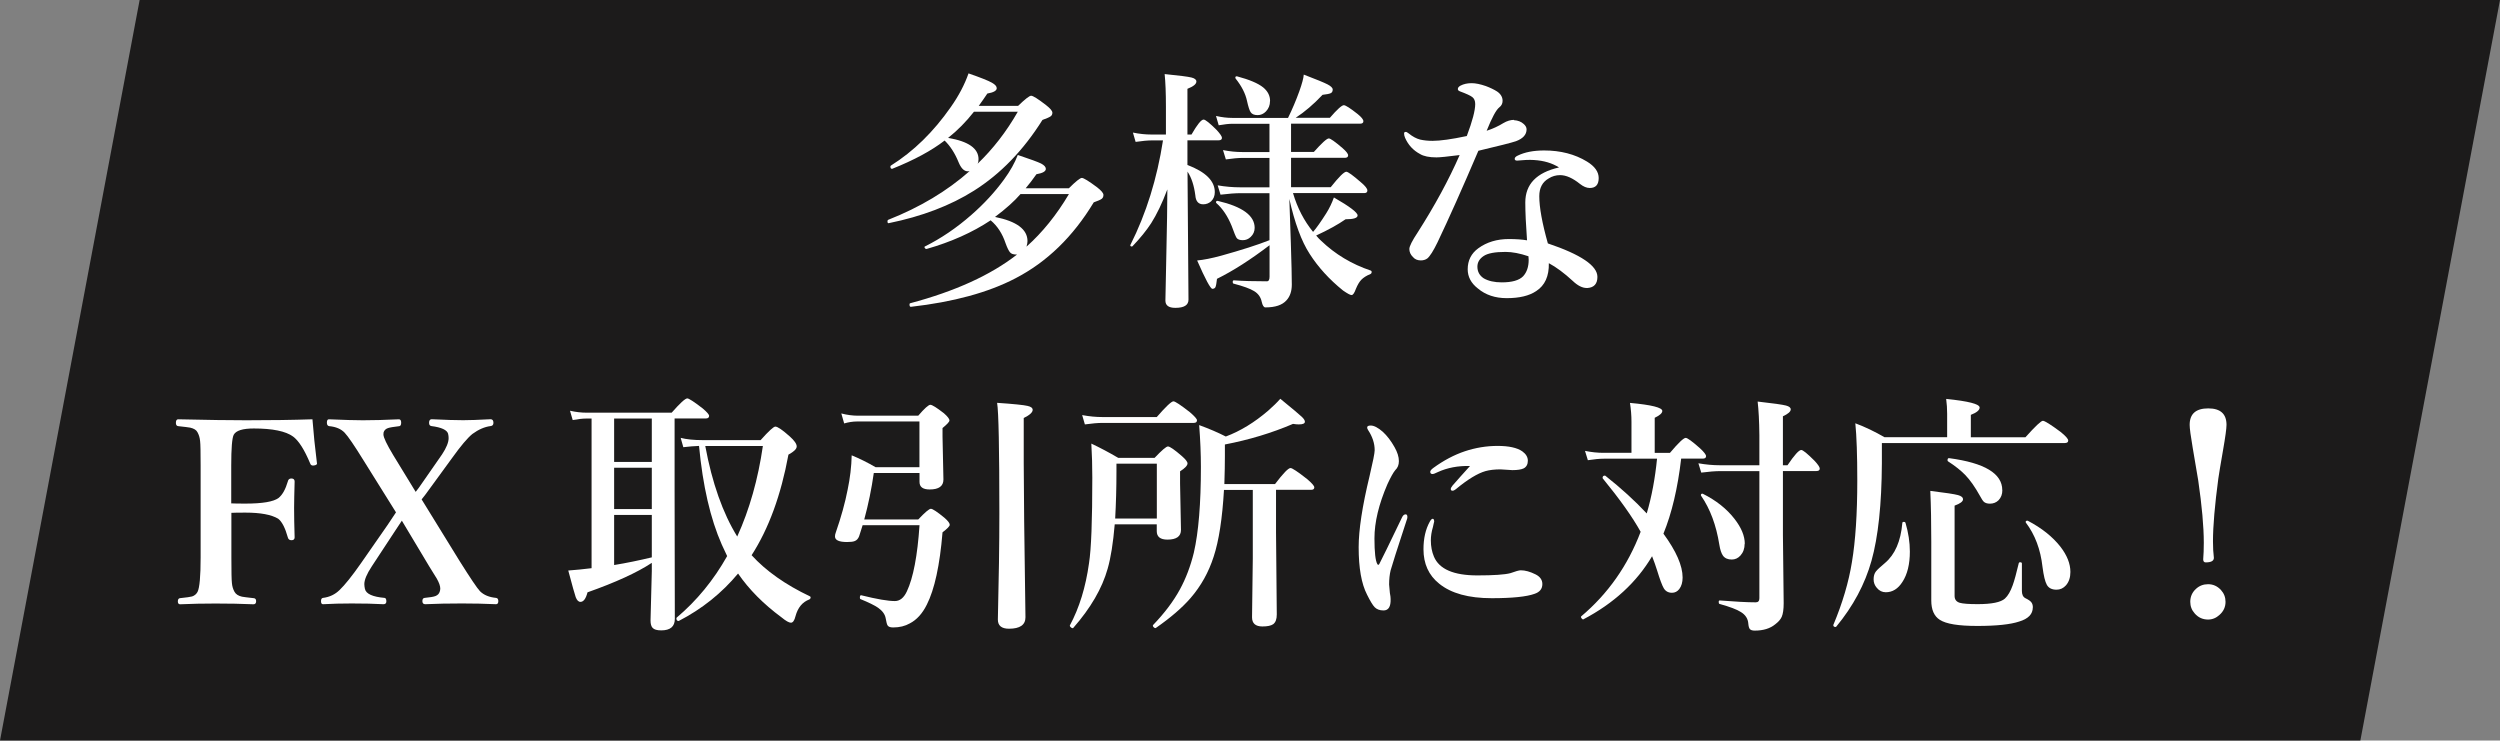 <?xml version="1.0" encoding="UTF-8"?><svg id="_レイヤー_2" xmlns="http://www.w3.org/2000/svg" viewBox="0 0 332.46 98.48"><rect x="0" y="0" width="332.46" height="98.48" fill="#808080" stroke="none"/><defs><style>.cls-1{fill:#fff;}.cls-2{fill:#1c1b1b;}</style></defs><g id="_レイヤー_1-2"><g><polygon class="cls-2" points="313.89 98.48 0 98.48 18.57 0 332.46 0 313.89 98.48"/><g><path class="cls-1" d="M130.13,14.08h5.26c.93-.9,1.51-1.35,1.73-1.35,.25,0,.92,.42,1.99,1.25,.56,.44,.84,.77,.84,1.01,0,.21-.08,.37-.23,.48-.17,.12-.53,.28-1.09,.48-2.53,4.03-5.56,7.17-9.11,9.41-3.14,1.98-6.92,3.42-11.34,4.32-.11,.02-.16-.06-.16-.25,0-.1,.03-.17,.1-.2,4.21-1.66,7.82-3.82,10.83-6.48-.04,.02-.13,.03-.26,.03-.48,0-.89-.41-1.22-1.22-.49-1.2-1.11-2.15-1.85-2.87-1.75,1.35-4.07,2.6-6.97,3.76h-.03c-.14,0-.21-.1-.21-.3,0-.06,.02-.09,.05-.12,3.02-1.89,5.68-4.49,7.98-7.79,1.05-1.49,1.84-2.99,2.36-4.48,1.58,.55,2.62,.96,3.11,1.24,.43,.24,.64,.48,.64,.73,0,.33-.42,.57-1.25,.71-.33,.5-.71,1.04-1.15,1.65Zm6.24,10.96h5.77c.92-.92,1.5-1.38,1.73-1.38s.92,.42,2.03,1.25c.56,.44,.84,.77,.84,1.01s-.08,.41-.24,.53c-.16,.12-.51,.27-1.05,.46-2.75,4.56-6.22,7.93-10.41,10.1-3.62,1.89-8.26,3.15-13.89,3.79-.13,.02-.2-.08-.2-.31,0-.1,.03-.15,.08-.16,5.98-1.59,10.72-3.75,14.22-6.48h-.1c-.4,0-.68-.1-.84-.3-.16-.19-.36-.58-.58-1.19-.43-1.29-1.09-2.31-1.99-3.06-2.42,1.61-5.26,2.88-8.52,3.81-.07,.01-.13-.02-.2-.08-.06-.07-.08-.13-.08-.18,0-.03,.02-.05,.05-.07,2.15-1.07,4.22-2.47,6.21-4.22,1.68-1.47,3.11-3.03,4.3-4.66,.85-1.16,1.46-2.26,1.85-3.29,1.67,.56,2.7,.94,3.1,1.14,.42,.22,.63,.46,.63,.71,0,.33-.42,.57-1.25,.71-.44,.63-.92,1.26-1.45,1.89Zm-6.85-10.18c-1.05,1.34-2.2,2.5-3.44,3.48,2.7,.45,4.05,1.4,4.05,2.83,0,.25-.04,.46-.13,.61,2.05-1.97,3.84-4.27,5.35-6.92h-5.83Zm6.18,10.96c-.8,.93-1.93,1.94-3.38,3.03,2.88,.58,4.32,1.65,4.32,3.21,0,.18-.04,.42-.13,.74,2.12-1.89,4-4.22,5.64-6.99h-6.44Z"/><path class="cls-1" d="M155.23,25.21c-.68,1.81-1.4,3.3-2.14,4.47-.63,.97-1.45,1.98-2.47,3.05-.02,.03-.06,.05-.1,.05-.14,0-.21-.05-.21-.17,0-.02,0-.04,.02-.05,2.1-4.17,3.54-8.8,4.33-13.89h-1.42c-.6,0-1.35,.07-2.22,.2l-.36-1.24c.87,.18,1.69,.26,2.46,.26h1.93v-3.71c0-1.81-.06-3.26-.17-4.33,1.91,.19,3.1,.34,3.58,.46,.43,.11,.64,.29,.64,.53,0,.34-.4,.66-1.19,.97v6.08h.54c.76-1.33,1.3-1.99,1.61-1.99,.23,0,.81,.46,1.73,1.38,.47,.51,.71,.86,.71,1.05,0,.22-.15,.33-.44,.33h-4.15v3.28c2.43,.92,3.64,2.13,3.64,3.61,0,.51-.17,.91-.49,1.22-.29,.26-.64,.4-1.05,.4-.64,0-.99-.4-1.05-1.19-.17-1.31-.51-2.36-1.04-3.16,.01,2.11,.04,5.61,.08,10.51,.03,3.45,.05,5.62,.05,6.52,0,.73-.58,1.09-1.75,1.09-.88,0-1.32-.32-1.32-.97,0-.29,.04-2.41,.13-6.38,.08-3.42,.12-6.21,.13-8.39Zm16.23,1.19l.2,5.88c.09,2.71,.13,4.57,.13,5.57,0,.88-.24,1.58-.71,2.09-.56,.63-1.49,.94-2.8,.94-.22,0-.38-.25-.49-.74-.13-.63-.47-1.1-1.02-1.43-.52-.32-1.42-.65-2.72-.99-.08-.02-.12-.09-.12-.21,0-.15,.05-.23,.15-.23,1.18,.09,2.64,.13,4.4,.13,.23,0,.35-.2,.35-.61v-4.19c-2.52,1.92-4.84,3.41-6.99,4.47-.06,.57-.13,.94-.21,1.12-.09,.14-.22,.21-.4,.21-.25,0-.93-1.26-2.03-3.77,.86-.08,1.93-.29,3.21-.64,2.69-.75,4.83-1.43,6.41-2.06v-6.25h-3.81c-.73,0-1.63,.07-2.7,.2l-.38-1.24c1.05,.18,2.04,.26,2.97,.26h3.92v-3.91h-3.54c-.59,0-1.35,.07-2.26,.2l-.38-1.24c.9,.18,1.76,.26,2.57,.26h3.61v-3.76h-4.89c-.49,0-1.12,.07-1.86,.2l-.36-1.24c.78,.18,1.5,.26,2.16,.26h7.42c.58-1.19,1.08-2.37,1.5-3.54,.37-1.04,.57-1.79,.59-2.22,1.67,.64,2.72,1.07,3.16,1.3,.46,.24,.69,.47,.69,.69,0,.24-.09,.41-.28,.49-.18,.08-.53,.15-1.07,.21-1.18,1.25-2.37,2.27-3.58,3.06h4.55c.97-1.12,1.59-1.68,1.86-1.68,.23,0,.84,.39,1.83,1.17,.52,.42,.77,.74,.77,.96s-.15,.33-.44,.33h-9.18v3.76h3.03c1.07-1.2,1.73-1.8,1.99-1.8,.22,0,.83,.43,1.83,1.29,.49,.43,.74,.75,.74,.96,0,.22-.15,.33-.44,.33h-7.15v3.91h5.27c1.09-1.37,1.78-2.06,2.08-2.06,.22,0,.87,.47,1.96,1.42,.56,.47,.84,.83,.84,1.07s-.14,.35-.43,.35h-9.46c.58,1.97,1.47,3.69,2.67,5.16,.45-.52,1.04-1.35,1.76-2.49,.42-.67,.75-1.37,1.01-2.09,2.1,1.21,3.15,2,3.15,2.39,0,.34-.53,.51-1.6,.51-.99,.69-2.29,1.41-3.91,2.16,.26,.32,.48,.54,.64,.68,1.87,1.8,4.08,3.13,6.64,3.99,.07,.03,.1,.09,.1,.17,0,.14-.06,.24-.16,.28-.54,.22-.94,.48-1.22,.77-.25,.26-.49,.66-.71,1.19-.2,.56-.39,.84-.58,.84-.18,0-.55-.2-1.14-.61-1.81-1.46-3.29-3.08-4.43-4.86-1.1-1.69-2-4.15-2.72-7.37Zm-4.61,3.89c0,.48-.18,.89-.53,1.22-.3,.29-.65,.43-1.05,.43s-.68-.1-.82-.3c-.12-.18-.34-.71-.66-1.6-.52-1.27-1.19-2.29-2.03-3.03-.03-.02-.05-.05-.05-.08,0-.18,.08-.25,.25-.21,3.26,.76,4.89,1.95,4.89,3.58Zm2.04-16.84c0,.54-.18,.99-.54,1.37-.32,.33-.69,.49-1.1,.49-.46,0-.77-.13-.94-.4-.15-.23-.31-.73-.48-1.5-.21-.97-.71-1.96-1.52-2.97-.02-.04-.03-.08-.03-.12,0-.11,.06-.17,.17-.17h.05c1.65,.44,2.81,.93,3.49,1.48,.6,.5,.91,1.09,.91,1.8Z"/><path class="cls-1" d="M201.33,15.98c.53,.03,.96,.2,1.3,.51,.25,.22,.38,.46,.38,.71,0,.7-.47,1.23-1.42,1.58-.58,.2-2.25,.62-4.99,1.27-2.13,4.99-3.94,9.05-5.44,12.19-.55,1.13-1,1.84-1.35,2.13-.25,.18-.54,.26-.87,.26-.44,0-.79-.15-1.04-.45-.32-.31-.48-.67-.48-1.07,0-.35,.37-1.09,1.12-2.22,2.26-3.54,4.12-6.96,5.57-10.27-1.63,.21-2.65,.31-3.08,.31-.97,0-1.7-.15-2.19-.45-.9-.48-1.57-1.2-1.99-2.16-.09-.21-.13-.4-.13-.58,0-.13,.08-.2,.23-.2,.09,0,.21,.07,.38,.2,.52,.42,1.02,.69,1.52,.82,.49,.11,1.04,.17,1.65,.17,1.02,0,2.54-.21,4.56-.64,.75-1.99,1.12-3.41,1.12-4.25,0-.43-.13-.74-.4-.94-.24-.19-.79-.44-1.65-.76-.18-.07-.26-.17-.26-.3,0-.18,.12-.32,.35-.45,.42-.22,.91-.33,1.48-.33,.53,0,1.15,.13,1.88,.38,.59,.22,1.09,.46,1.5,.72,.49,.33,.74,.75,.74,1.25,0,.36-.15,.65-.44,.87-.42,.33-.98,1.37-1.68,3.11,.8-.26,1.54-.6,2.22-1.02,.49-.29,.97-.43,1.42-.43Zm6,6.29c-.91-.58-2.02-.91-3.33-.99-.16-.01-.33-.02-.51-.02-.38,0-.75,.02-1.09,.05-.34,.03-.55,.05-.64,.05-.22,0-.33-.08-.33-.23,0-.17,.14-.32,.41-.44,.92-.45,2.09-.68,3.51-.68,2.17,0,4.08,.49,5.7,1.48,1.03,.63,1.55,1.36,1.55,2.19,0,.88-.4,1.32-1.19,1.32-.41,0-.84-.18-1.3-.54-.97-.78-1.85-1.17-2.64-1.17-.56,0-1.07,.15-1.52,.44-.83,.47-1.25,1.26-1.25,2.36,0,1.48,.38,3.58,1.14,6.28,4.39,1.48,6.59,2.97,6.59,4.45,0,.92-.44,1.42-1.32,1.48h-.1c-.58,0-1.2-.31-1.86-.94-1.13-1.04-2.19-1.83-3.18-2.36,.04,1.72-.52,2.96-1.68,3.71-.93,.63-2.24,.94-3.92,.94-1.54,0-2.82-.43-3.84-1.29-.9-.7-1.35-1.55-1.35-2.55,0-1.17,.47-2.11,1.42-2.8,1.12-.81,2.47-1.22,4.05-1.22,.97,0,1.77,.06,2.42,.17-.15-2.09-.23-3.76-.23-5.03,0-2.43,1.49-3.98,4.48-4.66Zm-4.07,11.81c-1.12-.38-2.14-.58-3.05-.58-1.4,0-2.36,.18-2.9,.54-.56,.37-.84,.85-.84,1.42,0,.66,.28,1.18,.84,1.55,.62,.36,1.42,.54,2.41,.54,1.35,0,2.3-.27,2.83-.81,.49-.53,.74-1.26,.74-2.19,0-.2-.01-.36-.03-.48Z"/><path class="cls-1" d="M30.77,68.18v5.97c0,1.84,.02,2.98,.07,3.39,.04,.45,.16,.84,.35,1.17,.18,.32,.51,.53,.99,.64,.22,.04,.75,.11,1.58,.2,.2,.02,.3,.15,.3,.4,0,.27-.12,.41-.35,.41-1.6-.07-3.29-.1-5.06-.1-1.59,0-3.16,.03-4.7,.1-.2,0-.3-.13-.3-.38s.09-.4,.26-.43c.88-.09,1.42-.17,1.63-.23,.33-.11,.57-.31,.73-.61,.27-.53,.41-2.05,.41-4.56v-12.24c0-1.78-.02-2.87-.07-3.26-.04-.44-.16-.83-.35-1.17-.15-.3-.48-.5-.97-.61-.22-.04-.75-.11-1.6-.2-.2-.02-.3-.17-.3-.43,0-.32,.1-.48,.3-.48,3.9,.09,6.92,.13,9.06,.13,3.22,0,6.15-.04,8.8-.13,.14,1.85,.34,3.77,.59,5.77,.01,.04,.02,.08,.02,.1,0,.13-.12,.22-.35,.26-.06,.01-.11,.02-.17,.02-.2,0-.32-.08-.38-.25-.77-1.85-1.53-3.05-2.29-3.61-.98-.71-2.72-1.07-5.22-1.07-1.48,0-2.37,.28-2.67,.84-.22,.43-.33,1.79-.33,4.09v5.03c.36,.02,.99,.03,1.9,.03,2.25,0,3.71-.25,4.38-.74,.53-.42,.94-1.16,1.25-2.22,.05-.25,.21-.38,.46-.38,.3,0,.44,.14,.44,.41-.04,1.52-.07,2.69-.07,3.51,0,1.04,.02,2.35,.07,3.91,0,.25-.14,.38-.41,.38s-.43-.12-.49-.36c-.36-1.29-.79-2.12-1.29-2.5-.9-.54-2.35-.81-4.35-.81-.9,0-1.53,.01-1.9,.03Z"/><path class="cls-1" d="M52.65,68.12l-4.32-6.92c-1.2-1.94-2.03-3.16-2.5-3.66-.47-.49-1.16-.79-2.06-.87-.2-.03-.3-.19-.3-.46,0-.3,.09-.45,.26-.45,2.09,.09,3.6,.13,4.53,.13,1.3,0,2.89-.04,4.79-.13,.2,0,.3,.15,.3,.45,0,.27-.08,.43-.23,.46-.79,.09-1.3,.18-1.53,.26-.31,.11-.5,.3-.58,.58-.01,.09-.02,.18-.02,.26,0,.4,.44,1.32,1.32,2.78l2.97,4.86c.26-.32,.54-.7,.84-1.15l2.67-3.84c.58-.88,.87-1.6,.87-2.16,0-.18-.02-.37-.07-.58-.14-.5-.88-.85-2.22-1.02-.21-.03-.31-.18-.31-.43,0-.32,.12-.48,.35-.48,1.81,.09,3.21,.13,4.19,.13,.79,0,2-.04,3.64-.13,.25,0,.38,.16,.38,.48,0,.26-.13,.41-.38,.43-.79,.1-1.6,.45-2.42,1.05-.64,.52-1.54,1.58-2.7,3.2l-3.21,4.4c-.23,.33-.51,.7-.84,1.1l5.06,8.21c1.42,2.26,2.32,3.6,2.7,4,.51,.51,1.22,.8,2.14,.89,.2,.02,.3,.17,.3,.43s-.1,.41-.3,.41c-1.55-.07-3.06-.1-4.53-.1-1.77,0-3.4,.03-4.89,.1-.25,0-.38-.14-.38-.41s.1-.41,.3-.43c.72-.07,1.21-.15,1.45-.25,.3-.12,.48-.32,.56-.59,.04-.13,.07-.26,.07-.4,0-.33-.15-.77-.46-1.32-.08-.13-.41-.68-1.01-1.63l-3.64-6.08c-.24,.38-.6,.92-1.07,1.62l-2.93,4.46c-.66,1-.99,1.79-.99,2.36,0,.19,.03,.4,.08,.64,.15,.66,1.03,1.05,2.62,1.19,.15,.02,.23,.18,.23,.46,0,.25-.13,.38-.38,.38-1.25-.07-2.66-.1-4.23-.1-1.32,0-2.59,.03-3.82,.1-.18,0-.26-.14-.26-.41s.09-.41,.26-.43c.88-.11,1.61-.46,2.21-1.05,.7-.67,1.65-1.85,2.83-3.54l3.54-5.09c.32-.46,.7-1.03,1.14-1.71Z"/><path class="cls-1" d="M78.67,75.57v-19.91h-.71c-.48,0-1.08,.07-1.8,.2l-.36-1.24c.78,.18,1.52,.26,2.22,.26h11.3c1.11-1.26,1.8-1.9,2.08-1.9,.21,0,.88,.44,2.03,1.32,.58,.49,.87,.83,.87,1,0,.23-.15,.35-.44,.35h-4.15v9.54l.03,17.12c0,1.01-.6,1.52-1.81,1.52-.56,0-.94-.11-1.14-.33-.19-.2-.28-.53-.28-.99l.17-6.57v-1.09c-1.97,1.3-4.82,2.6-8.55,3.92-.22,.85-.53,1.27-.94,1.27-.26,0-.47-.21-.63-.63-.13-.37-.46-1.55-.99-3.54,1.04-.08,2.08-.18,3.1-.31Zm3-19.91v5.77h5.01v-5.77h-5.01Zm0,6.54v5.5h5.01v-5.5h-5.01Zm0,6.28v6.66c1.66-.27,3.33-.62,5.01-1.02v-5.64h-5.01Zm18.27,5.34c1.91,2.1,4.5,3.93,7.78,5.49,.05,.02,.08,.07,.08,.13,0,.13-.06,.22-.18,.28-.91,.34-1.52,1.08-1.83,2.22-.14,.58-.35,.87-.61,.87s-.68-.24-1.25-.71c-2.41-1.78-4.33-3.72-5.78-5.83-2.16,2.6-4.79,4.71-7.89,6.31h-.03c-.19,0-.28-.12-.28-.36,0-.03,.01-.06,.03-.08,2.68-2.26,4.92-4.99,6.72-8.19l-.71-1.52c-1.52-3.44-2.53-7.82-3.03-13.13-.62,.02-1.31,.08-2.09,.17l-.35-1.24c.78,.2,1.77,.3,2.97,.3h7.66c1.07-1.2,1.72-1.8,1.96-1.8,.3,0,.94,.44,1.93,1.32,.6,.54,.91,.98,.91,1.32s-.37,.69-1.1,1.09c-.99,5.38-2.62,9.84-4.89,13.36Zm-1.9-2.47c1.64-3.61,2.77-7.63,3.41-12.04h-7.66c.91,4.91,2.33,8.93,4.25,12.04Z"/><path class="cls-1" d="M114.71,69.86c-.03,.1-.12,.36-.25,.79-.09,.26-.16,.48-.21,.66-.13,.33-.32,.54-.58,.64-.21,.09-.55,.13-1.02,.13-1.08,0-1.61-.25-1.61-.74,0-.17,.03-.33,.1-.51,.73-2.1,1.25-4,1.58-5.7,.33-1.57,.51-3.1,.54-4.58,1,.41,2.06,.93,3.18,1.58h5.83v-6.08h-8.3c-.55,0-1.12,.09-1.71,.26l-.38-1.33c.76,.2,1.5,.3,2.22,.3h8.01c.83-.97,1.37-1.45,1.61-1.45s.83,.37,1.8,1.12c.49,.43,.74,.75,.74,.97,0,.17-.31,.5-.92,1v1.15l.12,5.7c0,.88-.61,1.32-1.83,1.32-.9,0-1.35-.33-1.35-1v-1.19h-6.08c-.3,2.11-.72,4.17-1.27,6.18h7.18c.89-.94,1.45-1.42,1.68-1.42s.84,.4,1.8,1.19c.47,.41,.71,.72,.71,.94,0,.18-.32,.51-.96,1-.36,4.38-1.06,7.59-2.09,9.62-.59,1.19-1.35,2.02-2.26,2.49-.63,.36-1.37,.54-2.22,.54-.38,0-.63-.09-.74-.28-.08-.12-.16-.43-.25-.94-.09-.52-.42-.98-1.01-1.4-.48-.33-1.26-.71-2.34-1.15-.06-.02-.08-.09-.08-.2,0-.23,.06-.33,.18-.31,2.08,.52,3.56,.77,4.47,.77,.67,0,1.2-.43,1.6-1.29,.85-1.81,1.41-4.75,1.68-8.8h-7.56Zm22.62-15.36c0,.34-.4,.7-1.19,1.09v6c0,3.47,.08,10.3,.23,20.5,0,1.01-.73,1.52-2.19,1.52-.99,0-1.48-.41-1.48-1.22,.13-5.4,.2-10.09,.2-14.07,0-8.64-.1-13.56-.3-14.75,2.2,.15,3.55,.29,4.05,.41,.45,.1,.68,.27,.68,.53Z"/><path class="cls-1" d="M153.84,69.73h-5.6c-.21,2.47-.52,4.44-.94,5.9-.73,2.6-2.25,5.23-4.58,7.88-.01,.02-.03,.03-.07,.03-.08,0-.16-.04-.26-.13-.08-.08-.12-.14-.12-.2v-.03c1.26-2.34,2.11-5.1,2.55-8.27,.3-1.9,.44-5.7,.44-11.39,0-1.53-.04-3.04-.13-4.53,1.16,.55,2.36,1.18,3.58,1.9h4.83c.96-1.01,1.55-1.52,1.78-1.52,.25,0,.87,.43,1.86,1.29,.49,.43,.74,.75,.74,.97,0,.27-.33,.63-.99,1.05v1.61l.12,6.18c0,.86-.6,1.29-1.8,1.29-.94,0-1.42-.37-1.42-1.12v-.91Zm5.34-13.84c0,.23-.14,.35-.43,.35h-12.11c-.64,0-1.43,.07-2.37,.2l-.36-1.24c.96,.18,1.85,.26,2.67,.26h7.25c1.21-1.39,1.95-2.09,2.22-2.09,.22,0,.95,.48,2.19,1.45,.63,.54,.94,.9,.94,1.07Zm-5.34,13.07v-7.3h-5.37v1.09c0,2.15-.06,4.22-.17,6.21h5.54Zm8.93-3.82c-.22,3.82-.68,6.78-1.37,8.88-.67,2.09-1.7,3.93-3.08,5.52-1.13,1.3-2.67,2.62-4.61,3.97-.02,.01-.04,.02-.07,.02-.07,0-.14-.04-.23-.13-.07-.07-.1-.13-.1-.2,0-.02,0-.04,.02-.07,1.53-1.59,2.72-3.17,3.58-4.75,.79-1.45,1.41-3.08,1.85-4.88,.63-2.73,.94-6.54,.94-11.4,0-1.75-.08-3.6-.23-5.57,1.34,.49,2.52,1,3.54,1.52,1.93-.72,3.81-1.87,5.64-3.44,.67-.59,1.21-1.12,1.61-1.58,1.63,1.33,2.58,2.13,2.87,2.41,.26,.25,.4,.47,.4,.64,0,.24-.27,.36-.81,.36-.22,0-.48-.02-.77-.07-2.82,1.21-5.84,2.12-9.06,2.74v1.55c0,.95-.02,2.18-.07,3.71h6.74c1.08-1.42,1.76-2.13,2.06-2.13,.22,0,.96,.49,2.22,1.48,.63,.54,.94,.9,.94,1.09,0,.22-.14,.33-.43,.33h-4.66v5.67l.1,10.91c0,.63-.16,1.05-.48,1.29-.29,.2-.76,.3-1.43,.3-.92,0-1.38-.41-1.38-1.22l.1-7.83v-9.11h-3.81Z"/><path class="cls-1" d="M187.09,69.09c-1.31,4-2.03,6.25-2.16,6.76-.13,.54-.2,1.17-.2,1.88,0,.09,.03,.46,.1,1.12,.07,.34,.1,.61,.1,.81,.03,1.01-.28,1.52-.94,1.52-.52,0-.91-.15-1.19-.44-.24-.25-.58-.8-1-1.65-.75-1.45-1.12-3.55-1.12-6.31,0-2.31,.48-5.46,1.45-9.47,.45-1.91,.68-3.06,.68-3.44,0-.9-.29-1.79-.87-2.67-.09-.13-.13-.25-.13-.35,0-.18,.16-.26,.48-.26,.43,0,.97,.28,1.61,.84,.56,.52,1.08,1.19,1.55,2.03,.38,.67,.58,1.29,.58,1.86,0,.5-.16,.9-.48,1.2-.26,.31-.61,.93-1.04,1.86-1.15,2.66-1.73,5.06-1.73,7.22,0,1.83,.13,2.97,.38,3.41,.03,.07,.08,.1,.13,.1s.1-.03,.13-.1c.3-.56,1.31-2.63,3.03-6.21,.12-.26,.28-.4,.48-.4,.15,0,.23,.12,.23,.35,0,.1-.02,.22-.07,.36Zm3.64,.25s-.02,.12-.07,.28c-.04,.18-.08,.33-.1,.46-.19,.63-.28,1.22-.28,1.78,0,.8,.14,1.52,.41,2.16,.7,1.67,2.63,2.5,5.77,2.5,2.18,0,3.64-.1,4.4-.3,.69-.25,1.15-.38,1.38-.38,.58,0,1.24,.18,1.96,.54,.6,.3,.91,.73,.91,1.29,0,.64-.35,1.07-1.04,1.3-1.05,.38-2.95,.58-5.69,.58-3.08,0-5.4-.64-6.99-1.93-1.4-1.12-2.09-2.65-2.09-4.58,0-1.44,.28-2.66,.84-3.67,.14-.25,.27-.38,.38-.38,.13,0,.2,.12,.2,.35Zm4.76-7.37c-1.59-.04-3.02,.23-4.28,.81-.35,.18-.59,.26-.71,.26-.2,0-.3-.1-.3-.3,0-.14,.14-.31,.41-.51,1.37-1,2.77-1.74,4.2-2.22,1.42-.47,2.87-.71,4.35-.71s2.59,.24,3.28,.72c.49,.35,.74,.77,.74,1.25s-.19,.83-.56,1.02c-.31,.15-.81,.23-1.5,.23l-1.58-.1c-.78,0-1.44,.08-1.99,.23-1.05,.3-2.37,1.1-3.95,2.41-.16,.13-.31,.2-.44,.2-.15,0-.23-.08-.23-.23,0-.11,.08-.26,.23-.45,.2-.23,.55-.63,1.05-1.19,.53-.57,.96-1.05,1.29-1.43Z"/><path class="cls-1" d="M223.57,60.98c-.46,3.95-1.25,7.28-2.36,9.99,1.7,2.32,2.55,4.26,2.55,5.83,0,.64-.15,1.15-.44,1.53-.25,.33-.58,.5-.97,.5-.49,0-.86-.2-1.1-.61-.21-.35-.51-1.15-.89-2.39-.19-.6-.41-1.23-.66-1.86-2.05,3.47-5.1,6.27-9.13,8.39,0,.01-.01,.02-.03,.02-.06,0-.12-.04-.19-.12-.07-.08-.11-.16-.11-.22,0-.02,.01-.04,.03-.07,3.56-3,6.2-6.75,7.91-11.25-1.1-1.98-2.78-4.34-5.04-7.1-.01-.02-.02-.04-.02-.07,0-.2,.1-.3,.3-.3,.02,0,.04,0,.07,.02,2.11,1.67,3.94,3.34,5.5,5.01,.66-2.23,1.11-4.66,1.37-7.28h-7.07c-.57,0-1.28,.07-2.13,.2l-.38-1.24c.87,.18,1.69,.26,2.47,.26h3.71v-4.15c0-.82-.07-1.65-.2-2.49,2.87,.26,4.3,.62,4.3,1.07,0,.29-.34,.59-1.01,.91v4.66h2.03c1.12-1.33,1.82-1.99,2.09-1.99,.23,0,.86,.46,1.9,1.38,.54,.5,.81,.86,.81,1.05,0,.22-.15,.33-.44,.33h-2.87Zm13.53,1.66v8.5l.1,9.08c0,.81-.09,1.42-.26,1.81-.15,.34-.44,.67-.86,.99-.68,.56-1.59,.84-2.72,.84-.33,0-.55-.07-.66-.21-.1-.12-.17-.35-.2-.69-.04-.67-.37-1.19-.99-1.57-.53-.34-1.47-.7-2.82-1.07-.09-.02-.13-.11-.13-.26,0-.14,.04-.21,.13-.21,2.04,.16,3.64,.25,4.8,.25,.32,0,.48-.18,.48-.54v-16.91h-5.19c-.68,0-1.53,.07-2.54,.2l-.38-1.24c1.02,.18,1.97,.26,2.85,.26h5.26v-4.02c-.02-1.86-.1-3.34-.23-4.45,2.06,.23,3.32,.41,3.77,.53,.42,.11,.63,.28,.63,.51,0,.3-.35,.6-1.04,.92v6.51h.61c.91-1.35,1.52-2.03,1.83-2.03,.22,0,.8,.47,1.75,1.42,.47,.5,.71,.86,.71,1.05,0,.22-.15,.33-.44,.33h-4.45Zm-5.09,9.67c0,.64-.19,1.16-.56,1.57-.32,.35-.7,.53-1.15,.53-.53,0-.92-.17-1.17-.51-.22-.31-.38-.8-.49-1.48-.41-2.57-1.21-4.73-2.42-6.49-.02-.02-.03-.05-.03-.08,0-.13,.07-.2,.2-.2,.02,0,.04,0,.07,.02,1.76,.88,3.16,1.99,4.2,3.33,.91,1.17,1.37,2.27,1.37,3.33Z"/><path class="cls-1" d="M262.07,58.15h7.28c1.31-1.46,2.08-2.19,2.32-2.19s1.03,.49,2.36,1.48c.67,.54,1.01,.92,1.01,1.15s-.17,.33-.49,.33h-24.29v2.67c-.03,5.48-.49,9.81-1.38,12.98-.87,3.11-2.43,6.04-4.7,8.78-.02,.02-.05,.03-.08,.03-.2,0-.3-.09-.3-.26,0-.02,0-.04,.02-.05,1.21-2.89,2.03-5.67,2.46-8.34,.47-2.81,.71-6.42,.71-10.83,0-3.37-.09-5.91-.26-7.61,1.31,.49,2.6,1.11,3.87,1.85h8.34v-3.1c0-.67-.04-1.33-.13-1.99,2.97,.3,4.45,.68,4.45,1.15,0,.34-.39,.67-1.17,.97v2.97Zm-8.68,11.34c.4,1.35,.59,2.64,.59,3.86,0,1.68-.33,3.03-.99,4.04-.58,.91-1.32,1.37-2.21,1.37-.47,0-.87-.19-1.19-.58-.29-.33-.43-.71-.43-1.14s.1-.78,.31-1.05c.18-.23,.58-.6,1.2-1.12,1.33-1.12,2.1-2.89,2.31-5.32,0-.1,.07-.15,.21-.15,.11,0,.17,.03,.18,.1Zm16.94,11.29c0,.89-.61,1.52-1.83,1.88-1.14,.38-2.99,.58-5.54,.58s-4.15-.27-4.99-.81c-.76-.48-1.14-1.34-1.14-2.57v-7.79c0-2.52-.04-4.78-.13-6.79,1.99,.24,3.22,.43,3.69,.56,.44,.12,.66,.31,.66,.56,0,.29-.37,.57-1.12,.84v12.01c0,.47,.23,.77,.68,.91,.41,.12,1.2,.18,2.39,.18,1.87,0,3.08-.25,3.62-.74,.41-.37,.75-.97,1.04-1.78,.22-.61,.49-1.6,.81-2.95,.02-.07,.08-.1,.16-.1,.17,0,.25,.05,.25,.17v3.64c0,.48,.15,.8,.45,.96,.41,.2,.68,.38,.81,.56,.13,.17,.2,.4,.2,.69Zm-4.05-15.6c0,.55-.17,1-.51,1.35-.31,.3-.69,.45-1.14,.45-.34,0-.6-.08-.79-.23-.15-.14-.33-.41-.53-.79-.66-1.19-1.31-2.12-1.96-2.79-.58-.6-1.35-1.21-2.31-1.83-.03-.03-.05-.08-.05-.13,0-.22,.08-.31,.23-.28,4.7,.63,7.05,2.04,7.05,4.25Zm9.05,10.88c0,.74-.2,1.33-.59,1.78-.34,.38-.76,.58-1.25,.58-.62,0-1.04-.21-1.29-.64-.24-.43-.43-1.22-.58-2.39-.26-2.33-1-4.29-2.22-5.9-.01-.02-.02-.04-.02-.07,0-.12,.08-.18,.23-.18,.02,0,.04,0,.07,.02,1.85,.97,3.28,2.12,4.32,3.44,.89,1.15,1.33,2.27,1.33,3.36Z"/><path class="cls-1" d="M293.67,54.31c1.61,0,2.42,.73,2.42,2.19,0,.47-.15,1.59-.46,3.36-.33,1.9-.54,3.16-.63,3.79-.47,3.54-.71,6.32-.71,8.34,0,.82,.04,1.55,.12,2.19,0,.41-.36,.61-1.09,.61-.22,0-.33-.14-.33-.41,.05-.59,.08-1.32,.08-2.19,0-2.15-.25-4.92-.74-8.29-.02-.19-.27-1.65-.74-4.38-.26-1.54-.4-2.54-.4-3.02,0-1.46,.82-2.19,2.47-2.19Zm-.03,23.38c.67,0,1.24,.26,1.71,.77,.41,.45,.61,.97,.61,1.57,0,.68-.26,1.26-.79,1.73-.45,.42-.96,.63-1.53,.63-.7,0-1.29-.26-1.76-.79-.41-.45-.61-.97-.61-1.57,0-.69,.26-1.27,.77-1.73,.45-.41,.98-.61,1.6-.61Z"/></g></g></g></svg>
